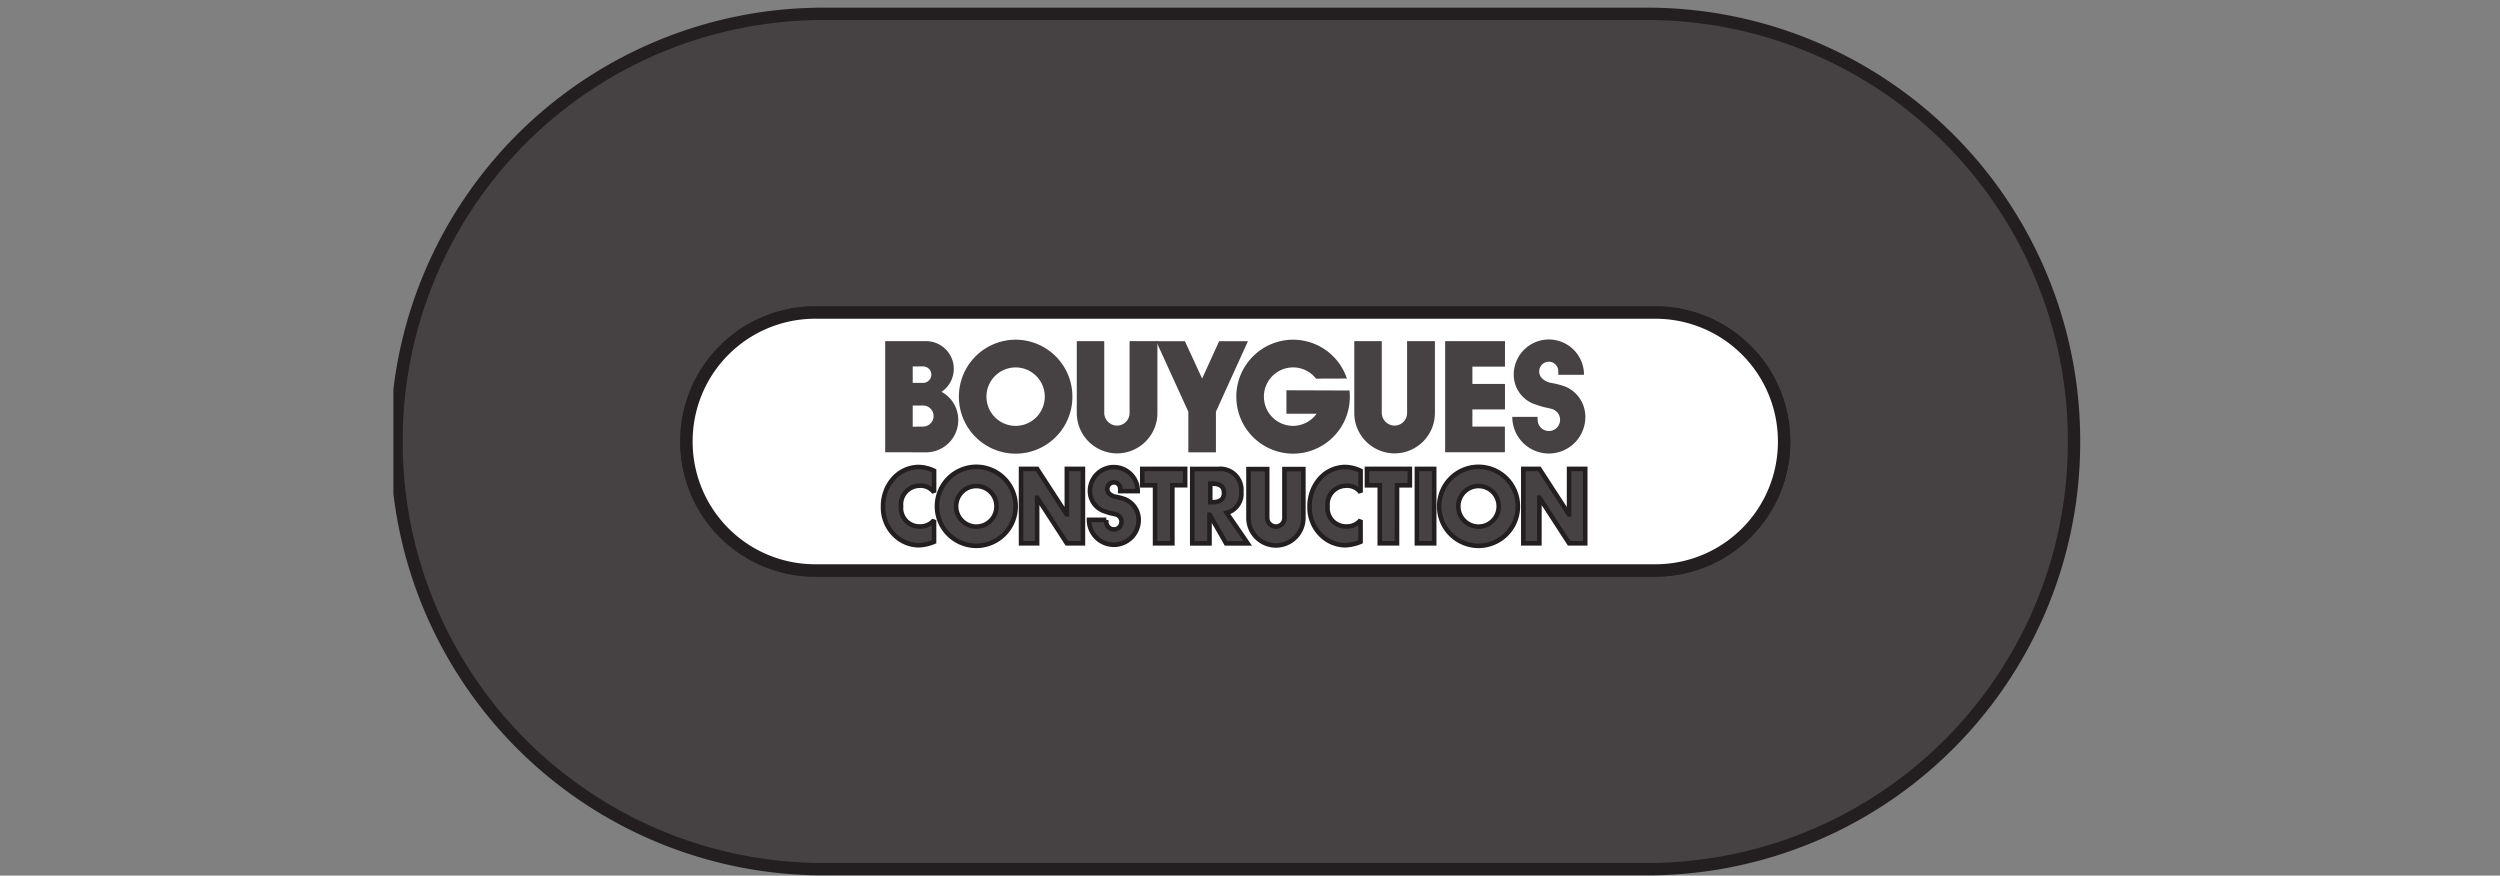 <?xml version="1.0" encoding="UTF-8"?> <svg xmlns="http://www.w3.org/2000/svg" xmlns:xlink="http://www.w3.org/1999/xlink" width="197" height="69" viewBox="0 0 197 69"><rect x="0" y="0" width="197" height="69" fill="#808080" stroke="none"/><defs><clipPath id="clip-path"><rect id="Rectangle_2" data-name="Rectangle 2" width="197" height="69"></rect></clipPath></defs><g id="Personnalisée_1" data-name="Personnalisée – 1" clip-path="url(#clip-path)"><g id="BOUYGUES_BAT" transform="translate(31)" clip-path="url(#clip-path)"><g id="g10" transform="translate(-7.211 180.063)"><g id="g12" transform="translate(7.458 -178.972)"><path id="path16" d="M41.019-111.572a33.631,33.631,0,0,1-33.561-33.7,33.63,33.63,0,0,1,33.561-33.7h65.063a33.63,33.63,0,0,1,33.561,33.7,33.63,33.63,0,0,1-33.561,33.7H41.019Zm-.6-43.862A10.141,10.141,0,0,0,30.3-145.272a10.141,10.141,0,0,0,10.12,10.161h66.256a10.141,10.141,0,0,0,10.12-10.161,10.141,10.141,0,0,0-10.12-10.162H40.423" transform="translate(-7.458 178.972)" fill="#464244" fill-rule="evenodd"></path><g id="g18"><path id="path20" d="M41.019-111.572a33.631,33.631,0,0,1-33.561-33.7,33.631,33.631,0,0,1,33.561-33.7h65.063a33.63,33.63,0,0,1,33.561,33.7,33.63,33.63,0,0,1-33.561,33.7H41.019Zm-.6-43.862A10.141,10.141,0,0,0,30.3-145.272a10.141,10.141,0,0,0,10.12,10.161h66.255a10.141,10.141,0,0,0,10.12-10.161,10.141,10.141,0,0,0-10.12-10.162H40.423Z" transform="translate(-7.458 178.972)" fill="none" stroke="#231f20" stroke-miterlimit="2.613" stroke-width="0.975"></path></g><path id="path22" d="M56.754-138.607a10.141,10.141,0,0,0-10.119,10.162,10.141,10.141,0,0,0,10.119,10.161H123.01a10.141,10.141,0,0,0,10.12-10.161,10.141,10.141,0,0,0-10.12-10.162H56.754" transform="translate(-23.789 162.146)" fill="#fff" fill-rule="evenodd"></path><g id="g24" transform="translate(22.845 23.538)"><path id="path26" d="M56.754-138.608a10.14,10.14,0,0,0-10.119,10.162,10.141,10.141,0,0,0,10.119,10.161h66.255a10.141,10.141,0,0,0,10.12-10.161,10.141,10.141,0,0,0-10.12-10.162Z" transform="translate(-46.634 138.608)" fill="none" stroke="#231f20" stroke-miterlimit="2.613" stroke-width="0.975"></path></g><path id="path28" d="M77.22-115.736a1.328,1.328,0,0,0-1.2-.524,1.475,1.475,0,0,0-1.048.509,1.475,1.475,0,0,0-.352,1.111,1.446,1.446,0,0,0,.361,1.107,1.446,1.446,0,0,0,1.06.482,1.4,1.4,0,0,0,1.177-.5v1.708a3.512,3.512,0,0,1-1.2.272,2.763,2.763,0,0,1-1.972-.864,3.028,3.028,0,0,1-.844-2.212,3.258,3.258,0,0,1,.774-2.141,2.711,2.711,0,0,1,2-.95,2.917,2.917,0,0,1,1.247.3v1.707" transform="translate(-34.863 153.446)" fill="#464244" fill-rule="evenodd"></path><g id="g30" transform="translate(38.336 35.707)"><path id="path32" d="M77.22-115.736a1.328,1.328,0,0,0-1.2-.524,1.475,1.475,0,0,0-1.048.509,1.475,1.475,0,0,0-.352,1.111,1.446,1.446,0,0,0,.361,1.107,1.446,1.446,0,0,0,1.06.482,1.4,1.4,0,0,0,1.177-.5v1.708a3.512,3.512,0,0,1-1.2.273,2.763,2.763,0,0,1-1.972-.864,3.028,3.028,0,0,1-.844-2.212,3.258,3.258,0,0,1,.774-2.141,2.711,2.711,0,0,1,2-.95,2.916,2.916,0,0,1,1.247.3Z" transform="translate(-73.199 117.739)" fill="none" stroke="#231f20" stroke-miterlimit="2.613" stroke-width="0.361"></path></g><path id="path34" d="M91.852-117.478h1.266l2.329,3.585h.013v-3.585h1.266v5.863H95.46l-2.33-3.592h-.013v3.592H91.852v-5.863" transform="translate(-42.639 153.338)" fill="#464244" fill-rule="evenodd"></path><g id="g36" transform="translate(49.213 35.859)"><path id="path38" d="M91.851-117.478h1.266l2.329,3.585h.013v-3.585h1.266v5.863H95.46l-2.33-3.592h-.013v3.592H91.851Z" transform="translate(-91.851 117.478)" fill="none" stroke="#231f20" stroke-miterlimit="2.613" stroke-width="0.361"></path></g><path id="path40" d="M110.6-111.614h-1.361v-4.573H108.23v-1.29h3.38v1.29H110.6v4.573" transform="translate(-49.466 153.337)" fill="#464244" fill-rule="evenodd"></path><g id="g42" transform="translate(58.763 35.86)"><path id="path44" d="M110.6-111.615h-1.361v-4.573H108.23v-1.29h3.379v1.29H110.6Z" transform="translate(-108.229 117.477)" fill="none" stroke="#231f20" stroke-miterlimit="2.613" stroke-width="0.361"></path></g><path id="path46" d="M116.4-116.315h.133c.447,0,.95.093.95.731s-.5.731-.95.731H116.4v-1.463Zm1.295,2.3a1.555,1.555,0,0,0,1.151-1.658,1.657,1.657,0,0,0-.487-1.333,1.657,1.657,0,0,0-1.34-.467H114.98v5.863h1.361v-2.257h.014l1.292,2.257h1.7l-1.652-2.4" transform="translate(-52.279 153.338)" fill="#464244" fill-rule="evenodd"></path><g id="g48" transform="translate(62.699 35.859)"><path id="path50" d="M116.4-116.315h.133c.447,0,.95.093.95.731s-.5.732-.95.732H116.4Zm1.295,2.3a1.555,1.555,0,0,0,1.151-1.658,1.657,1.657,0,0,0-.487-1.333,1.657,1.657,0,0,0-1.34-.467H114.98v5.863h1.361v-2.257h.014l1.292,2.257h1.7Z" transform="translate(-114.978 117.478)" fill="none" stroke="#231f20" stroke-miterlimit="2.613" stroke-width="0.361"></path></g><path id="path52" d="M134.857-115.736a1.329,1.329,0,0,0-1.2-.524,1.475,1.475,0,0,0-1.048.509,1.475,1.475,0,0,0-.352,1.111,1.445,1.445,0,0,0,.361,1.107,1.445,1.445,0,0,0,1.06.482,1.4,1.4,0,0,0,1.177-.5v1.708a3.51,3.51,0,0,1-1.2.272,2.763,2.763,0,0,1-1.972-.864,3.028,3.028,0,0,1-.844-2.212,3.26,3.26,0,0,1,.774-2.141,2.711,2.711,0,0,1,2-.95,2.917,2.917,0,0,1,1.247.3v1.707" transform="translate(-58.89 153.446)" fill="#464244" fill-rule="evenodd"></path><g id="g54" transform="translate(71.946 35.707)"><path id="path56" d="M134.857-115.736a1.329,1.329,0,0,0-1.2-.524,1.475,1.475,0,0,0-1.048.509,1.475,1.475,0,0,0-.352,1.111,1.446,1.446,0,0,0,.361,1.107,1.446,1.446,0,0,0,1.06.482,1.4,1.4,0,0,0,1.177-.5v1.708a3.508,3.508,0,0,1-1.2.273,2.764,2.764,0,0,1-1.972-.864,3.027,3.027,0,0,1-.844-2.212,3.258,3.258,0,0,1,.774-2.141,2.711,2.711,0,0,1,2-.95,2.916,2.916,0,0,1,1.247.3Z" transform="translate(-130.836 117.739)" fill="none" stroke="#231f20" stroke-miterlimit="2.613" stroke-width="0.361"></path></g><path id="path58" d="M140.959-111.614H139.6v-4.573h-1.009v-1.29h3.379v1.29h-1.009v4.573" transform="translate(-62.121 153.337)" fill="#464244" fill-rule="evenodd"></path><g id="g60" transform="translate(76.467 35.86)"><path id="path62" d="M140.958-111.615H139.6v-4.573h-1.01v-1.29h3.38v1.29h-1.01Z" transform="translate(-138.588 117.477)" fill="none" stroke="#231f20" stroke-miterlimit="2.613" stroke-width="0.361"></path></g><path id="path64" d="M145.335-111.615H146.7v-5.863h-1.361Z" transform="translate(-64.934 153.338)" fill="#464244" fill-rule="evenodd"></path><g id="g66" transform="translate(80.401 35.859)"><path id="path68" d="M146.7-111.615h-1.361v-5.863H146.7Z" transform="translate(-145.335 117.478)" fill="none" stroke="#231f20" stroke-miterlimit="2.613" stroke-width="0.361"></path></g><path id="path70" d="M159.721-117.478h1.266l2.329,3.585h.013v-3.585H164.6v5.863h-1.266L161-115.207h-.013v3.592h-1.266v-5.863" transform="translate(-70.931 153.338)" fill="#464244" fill-rule="evenodd"></path><g id="g72" transform="translate(88.79 35.859)"><path id="path74" d="M159.721-117.478h1.266l2.329,3.585h.013v-3.585H164.6v5.863h-1.266L161-115.208h-.013v3.592h-1.266Z" transform="translate(-159.721 117.478)" fill="none" stroke="#231f20" stroke-miterlimit="2.613" stroke-width="0.361"></path></g><path id="path76" d="M103.137-114c-.228-.055-.19-.045-.388-.088s-.633-.205-.633-.205a1.679,1.679,0,0,1-1.011-1.542,1.884,1.884,0,0,1,1.884-1.885,1.887,1.887,0,0,1,1.881,1.892h-1.378V-116a.506.506,0,0,0-.14-.366.506.506,0,0,0-.36-.156.521.521,0,0,0-.52.522.527.527,0,0,0,.141.356.951.951,0,0,0,.444.248,4.507,4.507,0,0,1,.81.208h0a1.759,1.759,0,0,1,1.079,1.617,1.959,1.959,0,0,1-.568,1.39,1.959,1.959,0,0,1-1.386.579,1.961,1.961,0,0,1-1.388-.575,1.961,1.961,0,0,1-.573-1.389h1.362a.648.648,0,0,0,0,.156.6.6,0,0,0,.6.6.6.6,0,0,0,.6-.6.6.6,0,0,0-.453-.583" transform="translate(-46.464 153.438)" fill="#464244" fill-rule="evenodd"></path><g id="g78" transform="translate(54.565 35.719)"><path id="path80" d="M103.137-114c-.228-.055-.19-.045-.388-.088s-.633-.205-.633-.205a1.679,1.679,0,0,1-1.011-1.542,1.884,1.884,0,0,1,1.884-1.885,1.887,1.887,0,0,1,1.881,1.892h-1.378V-116a.506.506,0,0,0-.14-.366.506.506,0,0,0-.36-.156.521.521,0,0,0-.52.522.528.528,0,0,0,.141.356.951.951,0,0,0,.444.248,4.5,4.5,0,0,1,.81.208h0a1.759,1.759,0,0,1,1.079,1.617,1.959,1.959,0,0,1-.568,1.39,1.959,1.959,0,0,1-1.386.579,1.961,1.961,0,0,1-1.388-.575,1.961,1.961,0,0,1-.573-1.389h1.362a.648.648,0,0,0,0,.156.6.6,0,0,0,.6.6.6.6,0,0,0,.6-.6.6.6,0,0,0-.456-.59Z" transform="translate(-101.029 117.719)" fill="none" stroke="#231f20" stroke-miterlimit="2.613" stroke-width="0.361"></path></g><path id="path82" d="M126.907-113.608a2.165,2.165,0,0,1-2.161,2.17,2.165,2.165,0,0,1-2.161-2.17v-3.846h1.473v3.846a.688.688,0,0,0,.688.683.673.673,0,0,0,.478-.2.673.673,0,0,0,.192-.481v-3.846h1.491v3.846" transform="translate(-55.45 153.328)" fill="#464244" fill-rule="evenodd"></path><g id="g84" transform="translate(67.135 35.873)"><path id="path86" d="M126.907-113.608a2.165,2.165,0,0,1-2.161,2.17,2.165,2.165,0,0,1-2.161-2.17v-3.846h1.473v3.846a.688.688,0,0,0,.688.683.673.673,0,0,0,.478-.2.673.673,0,0,0,.192-.481v-3.846h1.491Z" transform="translate(-122.585 117.454)" fill="none" stroke="#231f20" stroke-miterlimit="2.613" stroke-width="0.361"></path></g><path id="path88" d="M82-114.646a1.593,1.593,0,0,1,.463-1.13,1.593,1.593,0,0,1,1.128-.47,1.593,1.593,0,0,1,1.128.47,1.593,1.593,0,0,1,.463,1.13,1.594,1.594,0,0,1-.464,1.13,1.594,1.594,0,0,1-1.127.47,1.594,1.594,0,0,1-1.127-.47A1.594,1.594,0,0,1,82-114.646Zm1.591,3.112a3.106,3.106,0,0,0,3.1-3.112,3.105,3.105,0,0,0-3.1-3.112,3.106,3.106,0,0,0-3.1,3.112,3.106,3.106,0,0,0,3.1,3.112" transform="translate(-37.905 153.454)" fill="#464244" fill-rule="evenodd"></path><g id="g90" transform="translate(42.591 35.696)"><path id="path92" d="M82-114.646a1.593,1.593,0,0,1,.463-1.13,1.593,1.593,0,0,1,1.128-.47,1.593,1.593,0,0,1,1.127.47,1.593,1.593,0,0,1,.463,1.13,1.594,1.594,0,0,1-.463,1.13,1.594,1.594,0,0,1-1.127.47,1.594,1.594,0,0,1-1.127-.47A1.594,1.594,0,0,1,82-114.646Zm1.591,3.112a3.106,3.106,0,0,0,3.1-3.112,3.105,3.105,0,0,0-3.1-3.112,3.106,3.106,0,0,0-3.1,3.112,3.106,3.106,0,0,0,3.1,3.112Z" transform="translate(-80.495 117.758)" fill="none" stroke="#231f20" stroke-miterlimit="2.613" stroke-width="0.361"></path></g><path id="path94" d="M149.864-114.646a1.593,1.593,0,0,1,.463-1.13,1.593,1.593,0,0,1,1.128-.47,1.593,1.593,0,0,1,1.127.47,1.593,1.593,0,0,1,.463,1.13,1.594,1.594,0,0,1-.463,1.13,1.594,1.594,0,0,1-1.127.47,1.594,1.594,0,0,1-1.127-.47,1.594,1.594,0,0,1-.464-1.13Zm1.591,3.112a3.106,3.106,0,0,0,3.1-3.112,3.106,3.106,0,0,0-3.1-3.112,3.106,3.106,0,0,0-3.1,3.112,3.106,3.106,0,0,0,3.1,3.112" transform="translate(-66.193 153.454)" fill="#464244" fill-rule="evenodd"></path><g id="g96" transform="translate(82.162 35.696)"><path id="path98" d="M149.863-114.646a1.593,1.593,0,0,1,.463-1.13,1.593,1.593,0,0,1,1.128-.47,1.593,1.593,0,0,1,1.128.47,1.593,1.593,0,0,1,.463,1.13,1.594,1.594,0,0,1-.464,1.13,1.594,1.594,0,0,1-1.127.47,1.594,1.594,0,0,1-1.127-.47A1.594,1.594,0,0,1,149.863-114.646Zm1.591,3.112a3.106,3.106,0,0,0,3.1-3.112,3.106,3.106,0,0,0-3.1-3.112,3.106,3.106,0,0,0-3.1,3.112,3.106,3.106,0,0,0,3.1,3.112Z" transform="translate(-148.355 117.758)" fill="none" stroke="#231f20" stroke-miterlimit="2.613" stroke-width="0.361"></path></g><path id="path100" d="M85.619-130.449a2.3,2.3,0,0,1,.672-1.63,2.3,2.3,0,0,1,1.628-.676,2.3,2.3,0,0,1,2.295,2.306,2.3,2.3,0,0,1-2.3,2.3A2.3,2.3,0,0,1,85.619-130.449Zm2.3,4.49a4.481,4.481,0,0,0,4.472-4.49,4.481,4.481,0,0,0-4.472-4.491,4.481,4.481,0,0,0-4.472,4.491,4.481,4.481,0,0,0,4.472,4.49" transform="translate(-39.133 160.617)" fill="#464244" fill-rule="evenodd"></path><path id="path102" d="M129.859-130.932a4.584,4.584,0,0,1,.025.483,4.481,4.481,0,0,1-4.471,4.49,4.482,4.482,0,0,1-4.473-4.49,4.482,4.482,0,0,1,4.473-4.491,4.475,4.475,0,0,1,4.24,3.061l-2.433.009a2.287,2.287,0,0,0-1.807-.886,2.3,2.3,0,0,0-1.628.676,2.3,2.3,0,0,0-.672,1.63,2.3,2.3,0,0,0,2.3,2.3,2.3,2.3,0,0,0,1.851-.956h-2.377v-1.849l4.973.018" transform="translate(-54.764 160.617)" fill="#464244" fill-rule="evenodd"></path><path id="path104" d="M105.735-129.091a3.184,3.184,0,0,1-3.178,3.191,3.184,3.184,0,0,1-3.177-3.191v-5.656h2.165v5.656a1.012,1.012,0,0,0,1.012,1,.989.989,0,0,0,.7-.295.989.989,0,0,0,.284-.705v-5.656h2.193v5.656" transform="translate(-45.777 160.536)" fill="#464244" fill-rule="evenodd"></path><path id="path106" d="M143.232-129.091a3.184,3.184,0,0,1-3.177,3.191,3.184,3.184,0,0,1-3.177-3.191v-5.656h2.166v5.656a1.013,1.013,0,0,0,1.012,1,.989.989,0,0,0,.7-.295.989.989,0,0,0,.284-.705v-5.656h2.193v5.656" transform="translate(-61.408 160.536)" fill="#464244" fill-rule="evenodd"></path><path id="path108" d="M153.873-134.745v2.009h-2.567v1.363h2.567v2.009h-2.568v1.351h2.561v2.023h-4.708v-8.755h4.715" transform="translate(-66.528 160.536)" fill="#464244" fill-rule="evenodd"></path><path id="path110" d="M161.333-129.5c-.335-.081-.28-.067-.571-.13s-.93-.3-.93-.3a2.469,2.469,0,0,1-1.486-2.268,2.771,2.771,0,0,1,2.771-2.771,2.775,2.775,0,0,1,2.766,2.782h-2.027v-.261a.744.744,0,0,0-.207-.54.744.744,0,0,0-.531-.228.766.766,0,0,0-.542.225.766.766,0,0,0-.223.543.777.777,0,0,0,.206.524,1.4,1.4,0,0,0,.654.364,6.6,6.6,0,0,1,1.19.3h0a2.586,2.586,0,0,1,1.587,2.377,2.88,2.88,0,0,1-.834,2.047,2.88,2.88,0,0,1-2.039.853,2.883,2.883,0,0,1-2.041-.846,2.883,2.883,0,0,1-.843-2.042h2a.965.965,0,0,0,0,.23.885.885,0,0,0,.883.886.884.884,0,0,0,.882-.886.88.88,0,0,0-.666-.857" transform="translate(-70.311 160.629)" fill="#464244" fill-rule="evenodd"></path><path id="path112" d="M73.49-134.746v8.755l3.228.008a2.536,2.536,0,0,0,2.53-2.541,2.527,2.527,0,0,0-1.317-2.228,2.181,2.181,0,0,0,.965-1.806,2.182,2.182,0,0,0-2.177-2.186H73.491Zm2.169,6.74v-1.667h.82a.825.825,0,0,1,.583.243.825.825,0,0,1,.241.584.831.831,0,0,1-.824.834Zm.82-4.746a.643.643,0,0,1,.457.187.643.643,0,0,1,.19.456.652.652,0,0,1-.647.653h-.82v-1.292l.82-.007" transform="translate(-34.984 160.536)" fill="#464244" fill-rule="evenodd"></path><path id="path114" d="M114.812-125.983v-3.2l2.523-5.559h-2.268l-1.343,2.946-1.356-2.946H110.1l2.538,5.559v3.2h2.177" transform="translate(-50.244 160.536)" fill="#464244" fill-rule="evenodd"></path></g></g></g></g></svg> 